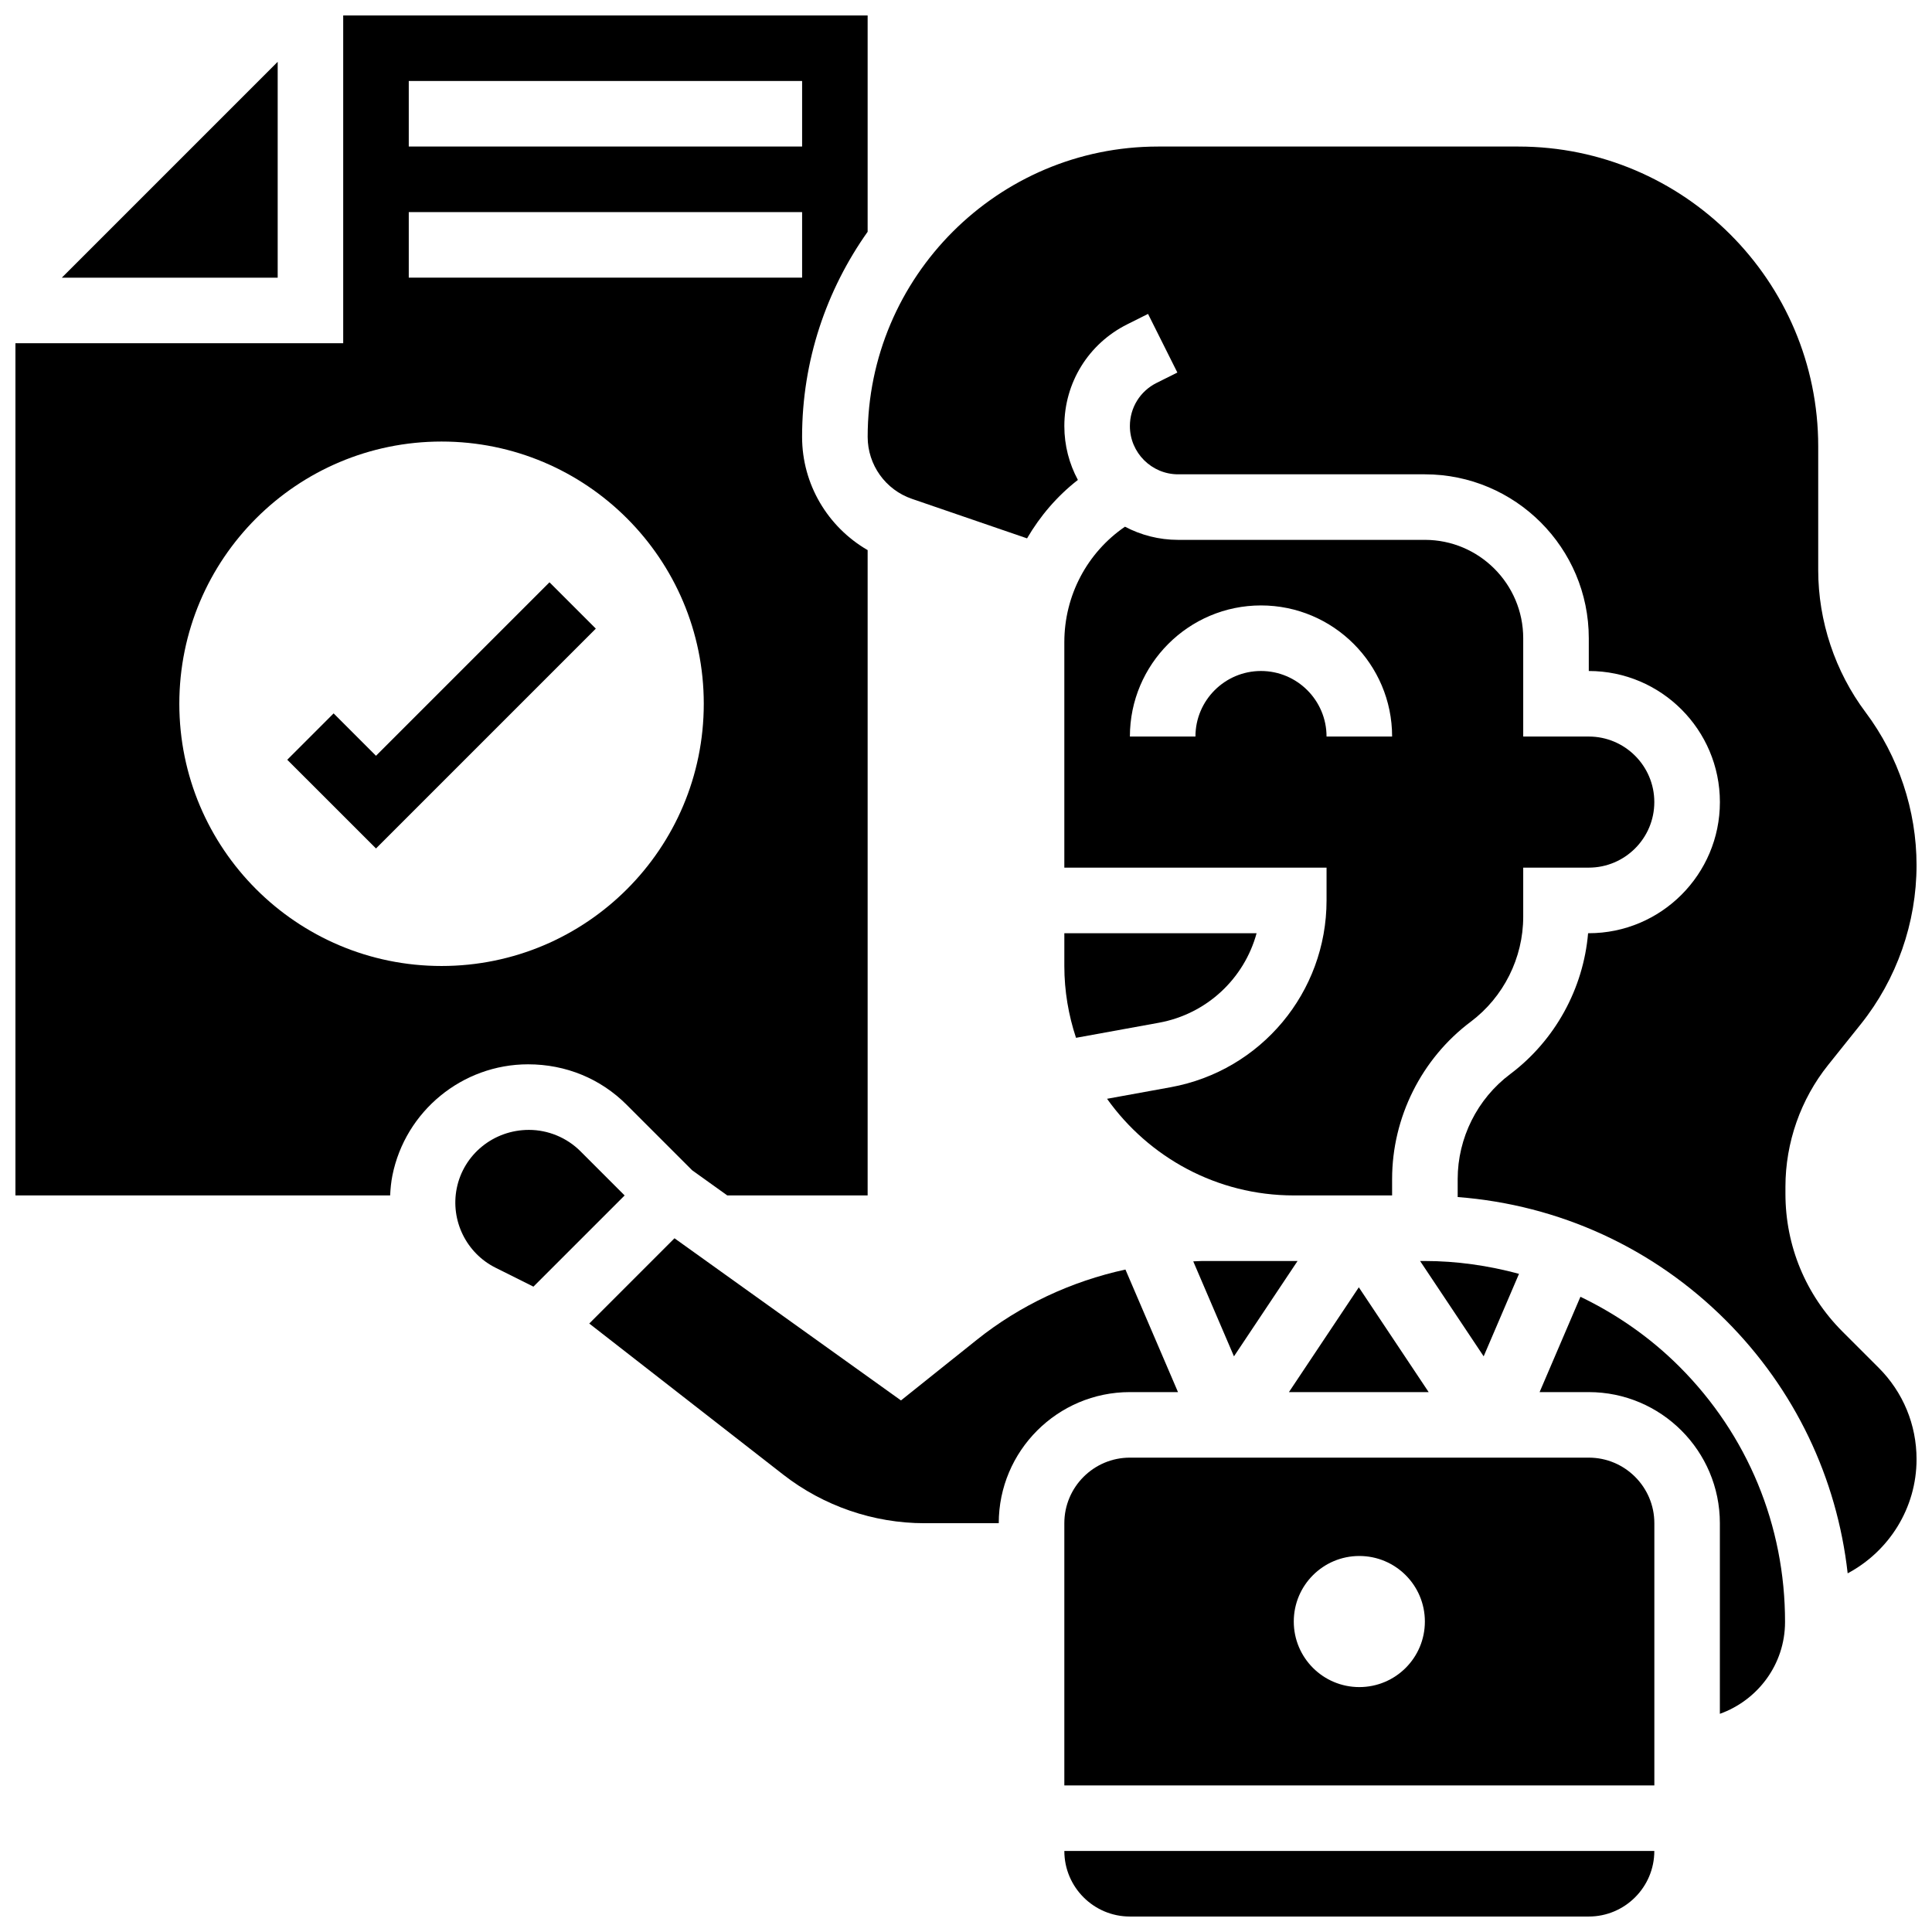 <?xml version="1.0" encoding="UTF-8"?>
<!-- Uploaded to: ICON Repo, www.svgrepo.com, Generator: ICON Repo Mixer Tools -->
<svg width="800px" height="800px" version="1.1" viewBox="144 144 512 512" xmlns="http://www.w3.org/2000/svg">
 <defs>
  <clipPath id="c">
   <path d="m148.09 148.09h225.91v312.91h-225.91z"/>
  </clipPath>
  <clipPath id="b">
   <path d="m373 182h278.9v379h-278.9z"/>
  </clipPath>
  <clipPath id="a">
   <path d="m426 634h157v17.902h-157z"/>
  </clipPath>
 </defs>
 <g clip-path="url(#c)">
  <path d="m310.09 436.8 17.355 17.348 9.297 6.656h37.191v-171.02c-10.578-6.125-17.371-17.449-17.371-30.004 0-20.246 6.473-38.977 17.371-54.359v-57.328h-138.98v86.863h-86.863v225.84h99.301c0.086-1.754 0.25-3.519 0.598-5.273 3.426-17.074 18.539-29.469 35.957-29.469 10.023 0 19.23 3.812 26.145 10.742zm-57.762-271.34h104.24v17.371l-104.24 0.004zm0 34.746h104.24v17.371l-104.24 0.004zm-60.805 130.3c0-38.375 31.113-69.492 69.492-69.492 38.375 0 69.492 31.113 69.492 69.492 0 38.375-31.113 69.492-69.492 69.492-38.379 0-69.492-31.117-69.492-69.492z"/>
 </g>
 <path d="m462.5 478.18c-0.754 0-1.512 0.078-2.277 0.094l10.789 25.172 16.852-25.266z"/>
 <path d="m546.55 481.58c-8.086-2.18-16.48-3.406-25.078-3.406h-1.137l16.852 25.27z"/>
 <path d="m426.06 400c0 6.652 1.113 13.039 3.094 19.031l21.969-3.996c12.727-2.32 22.621-11.734 25.887-23.723h-50.949z"/>
 <path d="m521.61 287.07h-65.391c-5.082 0-9.875-1.27-14.09-3.492-10.016 6.871-16.07 18.219-16.07 30.621v59.734h69.492v8.688c0 24.332-17.371 45.145-41.312 49.504l-16.859 3.066c11.027 15.473 29.078 25.609 49.484 25.609h26.059v-4.344c0-16.312 7.793-31.906 20.848-41.695 8.703-6.531 13.898-16.922 13.898-27.797v-13.031h17.371c9.582 0 17.371-7.793 17.371-17.371 0-9.582-7.793-17.371-17.371-17.371h-17.371v-26.059c0-14.371-11.691-26.062-26.059-26.062zm-26.062 52.121c0-9.582-7.793-17.371-17.371-17.371-9.582 0-17.371 7.793-17.371 17.371h-17.371c0-19.164 15.582-34.746 34.746-34.746 19.164 0 34.746 15.582 34.746 34.746z"/>
 <path d="m217.59 160.38-57.211 57.211h57.211z"/>
 <path d="m504.1 485.15-18.52 27.77h37.027z"/>
 <path d="m562.83 487.66-10.82 25.262h13.027c19.164 0 34.746 15.582 34.746 34.746v50.512c10.023-3.586 17.262-13.082 17.27-24.32 0.027-25.547-9.902-49.582-27.961-67.656-7.758-7.762-16.66-13.922-26.262-18.543z"/>
 <path d="m565.04 530.29h-121.61c-9.582 0-17.371 7.793-17.371 17.371v69.492h156.36v-69.492c0-9.578-7.793-17.371-17.375-17.371zm-60.805 60.805c-9.598 0-17.371-7.773-17.371-17.371 0-9.598 7.773-17.371 17.371-17.371s17.371 7.773 17.371 17.371c0.004 9.598-7.773 17.371-17.371 17.371z"/>
 <g clip-path="url(#b)">
  <path d="m632.3 496.91c-9.762-9.766-15.141-22.742-15.141-36.547v-1.859c0-11.699 4.023-23.168 11.328-32.289l8.633-10.789c9.539-11.914 14.785-26.887 14.785-42.16 0-14.508-4.793-28.891-13.5-40.496-8.094-10.789-12.559-24.172-12.559-37.68v-32.809c0-43.805-35.641-79.445-79.445-79.445h-95.523c-42.414 0-76.938 34.52-76.938 76.934 0 7.418 4.715 14.027 11.742 16.434l30.496 10.469c3.457-5.914 7.965-11.207 13.473-15.488-2.289-4.254-3.59-9.109-3.59-14.27 0-11.5 6.394-21.836 16.68-26.973l5.5-2.754 7.773 15.539-5.5 2.746c-4.371 2.18-7.082 6.559-7.082 11.441 0 7.043 5.742 12.785 12.785 12.785h65.395c23.949 0 43.434 19.484 43.434 43.434v8.688c19.164 0 34.746 15.582 34.746 34.746 0 19.164-15.582 34.746-34.746 34.746h-0.184c-1.25 14.707-8.773 28.43-20.664 37.352-8.703 6.531-13.898 16.922-13.898 27.797v4.769c26.859 2.066 51.84 13.438 71.09 32.695 18.258 18.277 29.422 41.719 32.262 67.023 10.941-5.824 18.254-17.281 18.254-30.227 0-9.164-3.57-17.781-10.051-24.262z"/>
 </g>
 <path d="m456.18 512.92-13.926-32.477c-14.34 3.117-27.926 9.441-39.473 18.684l-20.012 16-60.023-42.973-22.586 22.594 51.449 40.078c10.633 8.277 23.906 12.84 37.371 12.84h19.699c0-19.164 15.582-34.746 34.746-34.746z"/>
 <g clip-path="url(#a)">
  <path d="m443.43 651.9h121.61c9.582 0 17.371-7.793 17.371-17.371h-156.35c0 9.582 7.789 17.371 17.371 17.371z"/>
 </g>
 <path d="m297.81 449.08c-3.59-3.59-8.555-5.648-13.629-5.648-9.398 0-17.348 6.523-19.145 15.504-1.695 8.504 2.535 17.148 10.285 21.02l10.043 5.019 24.172-24.168z"/>
 <path d="m243.64 344.29-11.23-11.234-12.285 12.285 23.516 23.512 58.258-58.258-12.281-12.281z"/>
</svg>